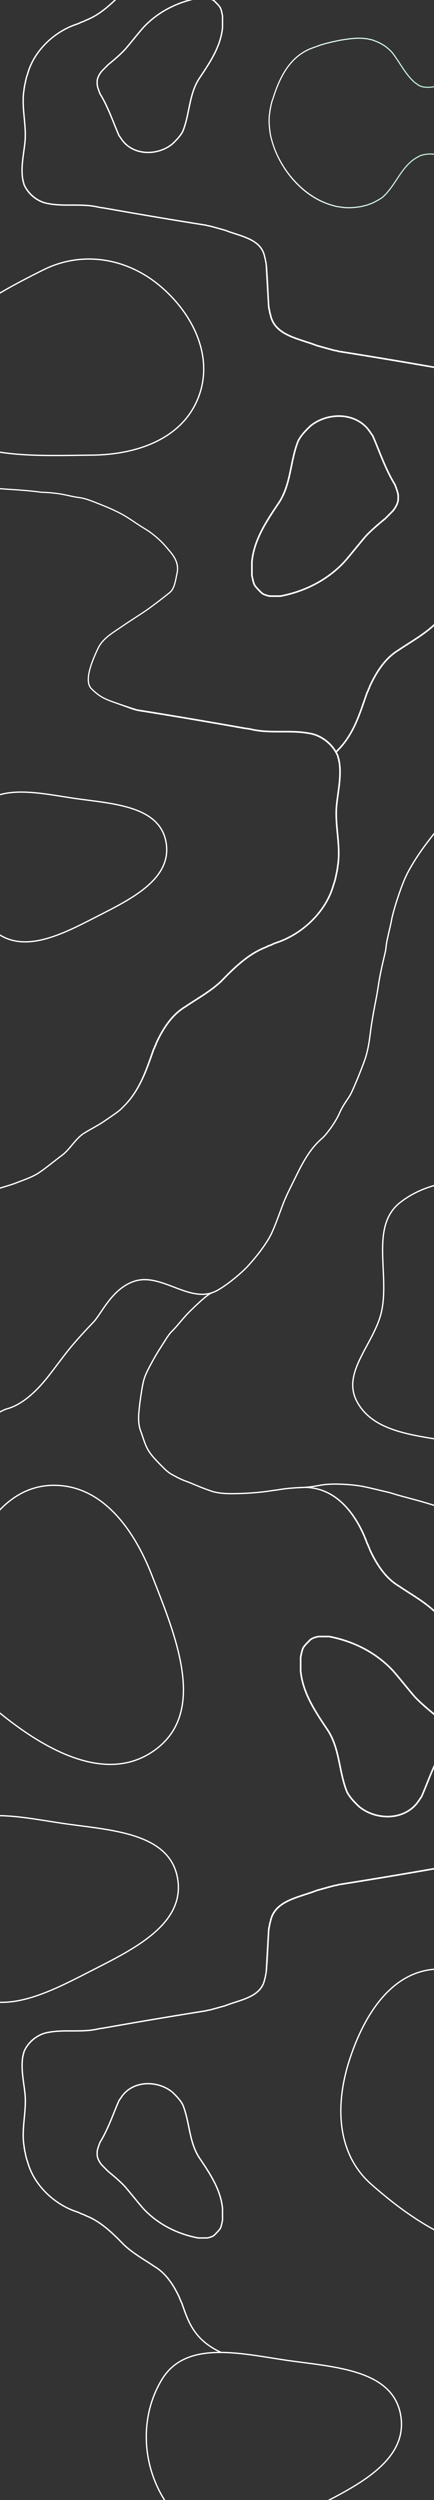 <?xml version="1.0" encoding="UTF-8"?> <svg xmlns="http://www.w3.org/2000/svg" width="1500" height="8640" viewBox="0 0 1500 8640" fill="none"><rect x="0" y="0" width="1500" height="8640" fill="#333333" stroke="none"/><g clip-path="url(#clip0_4051_118)"><path fill-rule="evenodd" clip-rule="evenodd" d="M925.654 1056.65C925.356 1013.94 923.822 960.233 917.668 915.129L925.654 1056.65ZM917.179 910.675C917.303 911.791 917.407 912.896 917.509 913.973L917.586 914.528L917.668 915.129C917.652 913.362 917.456 911.938 917.179 910.675ZM931.247 1056.09C925.125 1011.95 923.829 964.983 923.366 921.441C927.001 965.5 928.527 1015.5 931.247 1056.09Z" fill="white"></path><path d="M511.713 529.294H511.698C474.44 529.294 441.391 513.74 421.036 486.644C418.983 483.887 417.075 481.049 415.218 478.299C413.295 475.431 411.292 472.476 409.188 469.667L409.013 469.425L408.904 469.161C402.975 455.507 397.331 441.478 391.869 427.912C377.981 393.416 363.613 357.755 343.534 325.276L343.33 324.858L342.726 323.267C339.179 313.939 335.516 304.296 333.674 294.469L333.637 294.205C333.28 289.681 333.382 285.105 333.477 280.668L333.557 277.588C335.676 263.662 343.629 252.171 349.419 244.735L349.615 244.523C352.616 241.487 355.616 238.465 358.631 235.444C363.103 230.934 367.582 226.432 372.039 221.914L372.235 221.738C394.302 203.713 412.508 188.035 429.637 170.076C439.891 158.166 449.963 145.847 459.707 133.93C470.551 120.657 481.774 106.936 493.302 93.707C542.067 41.201 608.099 5.767 684.312 -8.819L684.552 -8.863H684.792C689.118 -8.826 693.444 -8.841 697.77 -8.863C700.05 -8.863 702.336 -8.87 704.623 -8.87C709.728 -8.87 713.661 -8.833 717.368 -8.745L717.878 -8.679C726.107 -6.692 734.089 -4.499 741.219 0.495L741.583 0.803C743.411 2.709 745.319 4.623 747.176 6.464C753.228 12.492 759.483 18.718 763.897 26.102L764.05 26.403C767.392 34.257 769.06 42.573 770.677 50.617C770.946 52.011 771.23 53.404 771.514 54.797L771.573 55.047V55.303C771.551 61.155 771.551 67.014 771.558 72.866C771.558 80.434 771.573 87.995 771.522 95.563L771.507 95.783C765.157 161.041 728.911 215.292 693.874 267.747C670.562 300.739 662.522 340.016 654.751 377.995C649.479 403.749 644.031 430.376 633.901 455.038L633.807 455.25C624.863 472.256 610.997 486.233 597.553 499.103L597.422 499.22C574.358 518.316 543.116 529.272 511.727 529.272L511.713 529.294ZM413.229 466.954C415.341 469.792 417.322 472.718 419.23 475.563C421.058 478.262 422.937 481.056 424.911 483.718C444.334 509.567 475.969 524.41 511.691 524.41C541.95 524.41 572.035 513.887 594.24 495.524C607.341 482.985 620.836 469.374 629.43 453.094C639.356 428.88 644.752 402.524 649.959 377.027C657.832 338.557 665.974 298.767 689.847 264.99C724.49 213.122 760.357 159.42 766.635 95.445C766.671 87.929 766.671 80.412 766.657 72.896C766.657 67.117 766.642 61.338 766.671 55.567C766.402 54.247 766.14 52.927 765.863 51.607C764.254 43.504 762.71 35.848 759.607 28.508C755.514 21.702 749.783 15.997 743.716 9.969C741.896 8.158 740.017 6.288 738.211 4.403C731.882 0.033 724.548 -1.999 716.953 -3.839C713.37 -3.92 709.539 -3.957 704.587 -3.957C702.307 -3.957 700.028 -3.957 697.748 -3.942C693.488 -3.927 689.22 -3.92 684.96 -3.942C609.861 10.468 544.827 45.381 496.871 97.015C485.444 110.134 474.258 123.825 463.429 137.061C453.655 149.015 443.554 161.378 433.242 173.346L433.162 173.442C415.88 191.569 397.564 207.365 375.374 225.478C370.939 229.973 366.489 234.447 362.04 238.927C359.068 241.919 356.097 244.911 353.133 247.896C344.561 258.918 339.864 268.554 338.364 278.197L338.313 280.8C338.225 285.068 338.131 289.475 338.451 293.714C340.221 303.071 343.789 312.458 347.241 321.544L347.766 322.922C368.004 355.702 382.416 391.488 396.355 426.108C401.774 439.55 407.367 453.454 413.222 466.961L413.229 466.954Z" fill="white"></path><path d="M1171.02 1435.1H1171.04C1214.52 1435.1 1253.08 1453.25 1276.84 1484.87C1279.24 1488.09 1281.46 1491.4 1283.63 1494.61C1285.87 1497.95 1288.21 1501.4 1290.67 1504.68L1290.87 1504.96L1291 1505.27C1297.92 1521.2 1304.5 1537.58 1310.88 1553.41C1327.08 1593.66 1343.85 1635.28 1367.28 1673.18L1367.52 1673.67L1368.23 1675.53C1372.36 1686.41 1376.64 1697.66 1378.79 1709.13L1378.83 1709.44C1379.25 1714.72 1379.13 1720.06 1379.02 1725.24L1378.92 1728.83C1376.45 1745.08 1367.17 1758.49 1360.41 1767.17L1360.19 1767.42C1356.68 1770.96 1353.18 1774.49 1349.66 1778.01C1344.45 1783.28 1339.22 1788.53 1334.02 1793.8L1333.79 1794.01C1308.04 1815.04 1286.79 1833.34 1266.8 1854.3C1254.84 1868.19 1243.08 1882.57 1231.71 1896.48C1219.06 1911.97 1205.96 1927.98 1192.51 1943.42C1135.6 2004.69 1058.54 2046.04 969.601 2063.06L969.321 2063.11H969.04C963.992 2063.07 958.944 2063.09 953.896 2063.11C951.236 2063.11 948.567 2063.12 945.898 2063.12C939.941 2063.12 935.352 2063.08 931.026 2062.98L930.431 2062.9C920.827 2060.58 911.513 2058.02 903.192 2052.19L902.768 2051.84C900.634 2049.61 898.408 2047.38 896.241 2045.23C889.178 2038.19 881.878 2030.93 876.727 2022.31L876.549 2021.96C872.648 2012.79 870.702 2003.09 868.815 1993.7C868.501 1992.08 868.169 1990.45 867.838 1988.82L867.77 1988.53V1988.23C867.795 1981.41 867.795 1974.57 867.787 1967.74C867.787 1958.91 867.77 1950.08 867.829 1941.25L867.846 1941C875.257 1864.84 917.555 1801.53 958.443 1740.32C985.647 1701.82 995.03 1655.98 1004.1 1611.66C1010.25 1581.61 1016.61 1550.53 1028.43 1521.75L1028.54 1521.5C1038.98 1501.66 1055.16 1485.35 1070.85 1470.33L1071 1470.19C1097.91 1447.91 1134.37 1435.12 1171 1435.12L1171.02 1435.1ZM1285.95 1507.85C1283.48 1504.53 1281.17 1501.12 1278.95 1497.8C1278.8 1497.59 1278.66 1497.37 1278.51 1497.16C1278.51 1497.15 1278.5 1497.15 1278.5 1497.14C1276.51 1494.2 1274.46 1491.17 1272.32 1488.28C1249.65 1458.12 1212.73 1440.8 1171.05 1440.8C1135.73 1440.8 1100.63 1453.08 1074.71 1474.51C1059.42 1489.14 1043.68 1505.02 1033.65 1524.02C1022.06 1552.28 1015.77 1583.03 1009.69 1612.79C1000.5 1657.68 991.001 1704.12 963.142 1743.53C922.714 1804.06 880.858 1866.73 873.532 1941.39C873.489 1950.16 873.49 1958.93 873.507 1967.7C873.507 1969.39 873.508 1971.07 873.509 1972.75C873.512 1977.81 873.515 1982.87 873.489 1987.93C873.537 1988.16 873.584 1988.39 873.632 1988.62C873.689 1988.91 873.746 1989.19 873.803 1989.47C873.949 1990.19 874.095 1990.91 874.244 1991.64C874.302 1991.92 874.36 1992.2 874.42 1992.48C874.424 1992.5 874.428 1992.53 874.433 1992.55C876.311 2002 878.113 2010.94 881.733 2019.5C886.509 2027.45 893.198 2034.1 900.277 2041.14C902.402 2043.25 904.595 2045.43 906.702 2047.63C914.088 2052.73 922.646 2055.1 931.51 2057.25C935.692 2057.35 940.162 2057.39 945.941 2057.39C948.601 2057.39 951.261 2057.39 953.921 2057.37C958.893 2057.35 963.873 2057.35 968.845 2057.37C1056.48 2040.56 1132.38 1999.81 1188.34 1939.56C1201.39 1924.58 1214.17 1908.96 1226.55 1893.82C1226.56 1893.81 1226.57 1893.8 1226.57 1893.79C1226.84 1893.47 1227.1 1893.15 1227.37 1892.82C1227.54 1892.62 1227.71 1892.41 1227.88 1892.2C1239.12 1878.45 1250.74 1864.24 1262.59 1850.48L1262.69 1850.37C1282.86 1829.21 1304.23 1810.78 1330.13 1789.64C1335.3 1784.4 1340.49 1779.18 1345.69 1773.95C1349.15 1770.46 1352.62 1766.97 1356.08 1763.48C1366.08 1750.62 1371.57 1739.38 1373.32 1728.12L1373.38 1725.08C1373.38 1725.03 1373.38 1724.98 1373.38 1724.92C1373.48 1719.99 1373.58 1714.91 1373.21 1710.01C1371.15 1699.11 1366.99 1688.17 1362.97 1677.58C1362.97 1677.56 1362.96 1677.55 1362.96 1677.54L1362.34 1675.93C1338.73 1637.68 1321.91 1595.91 1305.64 1555.51C1305.47 1555.1 1305.31 1554.68 1305.14 1554.27C1298.97 1538.97 1292.61 1523.18 1285.96 1507.84L1285.95 1507.85Z" fill="white"></path><path fill-rule="evenodd" clip-rule="evenodd" d="M912.841 890.184C914.232 893.301 914.705 896.968 915.069 900.451L915.106 900.737L915.201 901.023C916.292 904.042 916.817 907.403 917.179 910.675C917.456 911.938 917.652 913.362 917.668 915.129C923.828 960.271 925.358 1014.03 925.654 1056.76C925.655 1056.8 925.664 1056.83 925.664 1056.86C925.664 1056.87 925.668 1056.89 925.667 1056.9C926.149 1061.91 926.691 1067.56 928.527 1072.82C928.986 1077.14 929.615 1081.66 931.417 1085.86C942.265 1146.85 998.71 1165.15 1053.31 1182.85L1053.37 1182.87C1067.57 1187.46 1080.98 1191.81 1093.69 1196.89L1094.01 1197C1101.17 1198.95 1108.29 1200.94 1115.41 1202.94L1117.13 1203.42C1129.96 1207.03 1143.24 1210.75 1156.35 1214.12L1156.75 1214.19C1160.79 1214.62 1165.04 1215.18 1168.63 1216.81L1168.98 1216.98L1169.36 1217.04C1296.36 1237.05 1432.08 1259.9 1584.28 1286.9L1584.44 1286.93C1594.29 1288.07 1602.29 1289.41 1609.64 1291.15C1642.36 1298.47 1677.53 1298.42 1711.54 1298.36C1742.81 1298.3 1775.17 1298.25 1805.31 1304.03C1846.72 1310 1886.8 1341.6 1902.91 1380.94C1903.29 1384.07 1904 1387.98 1905.99 1391.5C1906.1 1391.8 1906.05 1392.56 1906.02 1393.13L1906.02 1393.19L1906.01 1393.21L1906.01 1393.29C1905.93 1394.73 1905.85 1396.92 1907.3 1398.7C1913.58 1436.02 1908.33 1474.18 1903.26 1511.09L1903.25 1511.16C1901.89 1520.97 1900.5 1531.14 1899.37 1540.99C1894.67 1577.05 1898.09 1613.09 1901.42 1647.94L1901.44 1648.14C1904.93 1684.92 1908.54 1722.93 1902.27 1760.19C1901.63 1761.88 1901.75 1763.6 1901.85 1765.01C1901.94 1766.29 1901.99 1767.16 1901.68 1767.44L1900.88 1768.17L1900.78 1769.27L1900.77 1769.37C1900.31 1774.16 1899.8 1779.56 1898.1 1784.25L1897.98 1784.74C1895.24 1800.42 1892.23 1812.13 1888.2 1822.72L1888.12 1822.99C1865.31 1908.1 1792.4 1984.92 1702.39 2018.69C1700.68 2019.29 1698.96 2019.89 1697.25 2020.47L1697.23 2020.48C1689.42 2023.16 1681.37 2025.94 1673.89 2030.14C1666.92 2032.2 1661.46 2034.48 1656.76 2037.34C1595.81 2060.6 1547.92 2106.85 1500.28 2156.15C1473.16 2181.73 1441.94 2201.68 1411.75 2220.97C1399.99 2228.48 1387.83 2236.25 1376.07 2244.25C1323.86 2275.59 1293.41 2331.92 1275.05 2371.58L1274.84 2372.01L1274.79 2372.47C1274.44 2375.52 1272.78 2378.26 1271.02 2381.15L1270.61 2381.83L1270.53 2382.46C1270.19 2385.48 1268.55 2388.19 1266.8 2391.07L1266.77 2391.13L1266.43 2391.8C1240.5 2465.34 1220.38 2538.98 1159.94 2596.05C1158.8 2597.12 1158.75 2598.93 1159.82 2600.08C1160.89 2601.22 1162.68 2601.28 1163.82 2600.2C1225.17 2542.27 1246.75 2464.64 1271.67 2393.98L1271.68 2393.96C1273.47 2391.01 1275.46 2387.69 1276.07 2383.74C1277.85 2380.81 1279.78 2377.51 1280.35 2373.59C1298.42 2334.63 1328.28 2279.53 1379.02 2249.11L1379.15 2249.02C1390.69 2241.17 1402.65 2233.52 1414.23 2226.12L1414.26 2226.1L1414.76 2225.79C1445.17 2206.36 1476.63 2186.27 1504.22 2160.23C1551.56 2111.25 1599.02 2065.4 1658.98 2042.58L1659.45 2042.35C1663.84 2039.66 1669.02 2037.49 1675.76 2035.52L1676.08 2035.43L1676.37 2035.27C1683.48 2031.23 1691.04 2028.62 1699.06 2025.86L1699.66 2025.66L1700.28 2025.44L1701.26 2025.1C1701.62 2024.98 1701.99 2024.85 1702.35 2024.72L1702.83 2024.56C1703.32 2024.39 1703.8 2024.22 1704.29 2024.05C1747.79 2007.73 1788.54 1980.82 1822.13 1946.23C1857.16 1910.17 1881.84 1868.12 1893.53 1824.61C1897.64 1813.76 1900.72 1801.82 1903.49 1785.96C1905.27 1780.93 1905.85 1775.56 1906.31 1770.72C1907.77 1768.72 1907.61 1766.38 1907.49 1764.6C1907.42 1763.64 1907.35 1762.65 1907.57 1762.16L1907.72 1761.82L1907.78 1761.46C1914.26 1723.31 1910.59 1684.75 1907.04 1647.46L1907.04 1647.39L1907.03 1647.29C1903.74 1612.79 1900.34 1577.12 1904.97 1541.68C1906.1 1531.85 1907.49 1521.72 1908.84 1511.93C1914.02 1474.27 1919.38 1435.34 1912.7 1396.83L1912.53 1395.78L1911.68 1395.1C1911.58 1394.89 1911.62 1394.12 1911.65 1393.61L1911.65 1393.52L1911.65 1393.48C1911.73 1392.17 1911.82 1390.56 1911.04 1388.94L1910.94 1388.77C1909.69 1386.56 1908.94 1383.91 1908.47 1379.9L1908.43 1379.52L1908.28 1379.16C1891.27 1337.21 1850.2 1304.76 1806.21 1298.41C1775.72 1292.58 1743.13 1292.62 1711.62 1292.66H1711.51H1711.42C1677.75 1292.72 1642.93 1292.78 1610.89 1285.6C1603.37 1283.81 1595.19 1282.44 1585.15 1281.28C1433.1 1254.31 1297.48 1231.46 1170.58 1211.46C1166.38 1209.64 1161.84 1209.02 1157.53 1208.56C1144.54 1205.2 1131.37 1201.51 1118.63 1197.95C1110.97 1195.78 1103.3 1193.64 1095.61 1191.54C1082.75 1186.41 1068.69 1181.84 1055.07 1177.44L1055.06 1177.44C1001.95 1160.22 947.028 1142.42 936.898 1084.52L936.83 1084.17L936.694 1083.85C935.071 1080.22 934.519 1075.94 934.094 1071.87L934.051 1071.54L933.941 1071.21C932.232 1066.48 931.714 1061.04 931.247 1056.09C925.125 1011.95 923.829 964.983 923.366 921.441C923.024 918.736 922.669 916.055 922.301 913.401L922.29 913.285L922.258 912.951C921.853 908.737 921.372 904.026 919.84 899.637C919.622 897.589 919.359 895.484 918.905 893.403C918.54 891.729 918.052 890.07 917.364 888.468C908.067 836.202 859.699 820.523 812.91 805.356L812.857 805.339C800.695 801.401 789.203 797.676 778.308 793.32L778.039 793.224C771.897 791.559 765.781 789.844 759.671 788.131L758.223 787.724C747.226 784.63 735.85 781.447 724.613 778.558L724.271 778.499C720.812 778.125 717.17 777.649 714.09 776.255L713.791 776.109L713.463 776.057C604.639 758.905 488.335 739.333 357.917 716.189L357.778 716.167C349.338 715.191 342.485 714.04 336.185 712.552C308.147 706.274 278.011 706.318 248.866 706.37C222.066 706.421 194.341 706.465 168.516 701.515C133.028 696.396 98.683 669.315 84.875 635.604C84.555 632.927 83.943 629.576 82.239 626.555C82.147 626.299 82.185 625.652 82.214 625.159L82.217 625.11L82.218 625.095C82.283 623.87 82.386 621.943 81.117 620.387C75.739 588.412 80.231 555.711 84.576 524.078L84.584 524.021C85.749 515.61 86.943 506.898 87.912 498.458C91.939 467.556 89.004 436.675 86.157 406.814L86.14 406.641C83.145 375.125 80.049 342.554 85.428 310.624C85.975 309.172 85.873 307.698 85.785 306.496C85.705 305.396 85.669 304.648 85.931 304.413L86.615 303.783L86.703 302.844L86.711 302.761C87.102 298.653 87.543 294.024 88.997 290.003L89.106 289.585C91.451 276.151 94.029 266.119 97.481 257.041L97.554 256.806C117.094 183.877 179.579 118.046 256.709 89.109C258.173 88.596 259.644 88.083 261.108 87.584L261.134 87.575C267.818 85.275 274.721 82.901 281.128 79.298C287.1 77.538 291.783 75.58 295.81 73.13C348.034 53.199 389.072 13.562 429.899 -28.684C453.138 -50.603 479.887 -67.697 505.762 -84.226C515.834 -90.657 526.255 -97.316 536.335 -104.172C581.072 -131.027 607.166 -179.301 622.904 -213.284L623.078 -213.65L623.122 -214.046C623.421 -216.664 624.848 -219.01 626.355 -221.489L626.705 -222.069L626.771 -222.604C627.06 -225.197 628.47 -227.523 629.966 -229.99L629.997 -230.04L630.288 -230.612C652.508 -293.627 675.484 -358.782 727.271 -407.68C728.247 -408.604 728.291 -410.152 727.381 -411.134C726.463 -412.117 724.926 -412.168 723.951 -411.244C671.377 -361.598 647.148 -293.025 625.795 -232.482L625.784 -232.464C624.257 -229.931 622.545 -227.091 622.022 -223.704C620.5 -221.196 618.847 -218.366 618.359 -215.007C602.876 -181.619 577.285 -134.407 533.808 -108.338L533.691 -108.264C523.795 -101.525 513.538 -94.971 503.604 -88.623L503.184 -88.355C477.119 -71.708 450.166 -54.49 426.519 -32.175C385.955 9.793 345.289 49.085 293.902 68.635L293.502 68.833C289.744 71.143 285.301 72.998 279.526 74.685L279.249 74.766L279.002 74.905C272.913 78.366 266.432 80.603 259.557 82.964C258.933 83.182 258.306 83.398 257.675 83.616C256.821 83.911 255.952 84.211 255.078 84.519C217.805 98.503 182.885 121.566 154.097 151.2C124.085 182.102 102.929 218.138 92.915 255.42C89.39 264.718 86.754 274.948 84.38 288.544C82.858 292.849 82.362 297.454 81.962 301.597C80.709 303.313 80.848 305.323 80.957 306.848C81.015 307.669 81.073 308.513 80.884 308.938L80.753 309.224L80.702 309.539C75.149 342.226 78.295 375.271 81.337 407.226L81.343 407.284L81.351 407.365C84.167 436.929 87.078 467.495 83.113 497.864C82.144 506.29 80.957 514.972 79.799 523.362C75.357 555.635 70.769 588.994 76.485 621.994L76.631 622.888L77.367 623.475C77.449 623.654 77.415 624.315 77.392 624.753L77.388 624.831L77.387 624.86C77.322 625.984 77.241 627.366 77.913 628.755L77.993 628.894C79.071 630.793 79.712 633.059 80.112 636.499L80.148 636.829L80.272 637.137C94.852 673.084 130.042 700.892 167.744 706.326C193.872 711.328 221.794 711.29 248.796 711.254H248.895H248.971C277.823 711.202 307.654 711.149 335.115 717.303C341.56 718.836 348.566 720.017 357.167 721.007C487.468 744.121 603.677 763.701 712.422 780.839C716.02 782.393 719.909 782.929 723.601 783.325C734.736 786.199 746.024 789.36 756.941 792.418C763.503 794.273 770.072 796.106 776.662 797.91C787.681 802.303 799.734 806.219 811.401 809.988L811.414 809.992C856.926 824.746 903.986 840 912.666 889.612L912.725 889.913L912.841 890.184Z" fill="white"></path><path fill-rule="evenodd" clip-rule="evenodd" d="M1278.5 1497.14L1278.51 1497.16ZM873.841 1989.66C873.828 1989.59 873.815 1989.53 873.803 1989.47Z" fill="white"></path><path fill-rule="evenodd" clip-rule="evenodd" d="M873.803 1989.47L873.806 1989.49L873.811 1989.51C873.954 1990.22 874.098 1990.93 874.244 1991.64C874.302 1991.92 874.36 1992.2 874.42 1992.48L874.33 1992.05L874.244 1991.64C874.095 1990.91 873.949 1990.19 873.803 1989.47Z" fill="white"></path><path fill-rule="evenodd" clip-rule="evenodd" d="M925.653 6671.32C925.355 6714.04 923.968 6767.37 917.814 6812.47L925.653 6671.32ZM917.325 6816.93C917.448 6815.81 917.407 6815.08 917.509 6814L917.585 6813.45L917.814 6812.47C917.798 6814.24 917.602 6815.67 917.325 6816.93ZM931.392 6671.51C925.271 6715.66 923.975 6762.62 923.511 6806.16C927.146 6762.1 928.673 6712.1 931.392 6671.51Z" fill="white"></path><path d="M511.712 7198.68H511.697C474.439 7198.68 441.391 7214.23 421.036 7241.33C418.982 7244.09 417.074 7246.93 415.217 7249.68C413.294 7252.54 411.291 7255.5 409.187 7258.31L409.012 7258.55L408.903 7258.81C402.975 7272.47 397.331 7286.5 391.869 7300.06C377.981 7334.56 363.612 7370.22 343.534 7402.7L343.33 7403.12L342.725 7404.71C339.179 7414.03 335.515 7423.68 333.673 7433.5L333.636 7433.77C333.28 7438.29 333.381 7442.87 333.476 7447.31L333.556 7450.39C335.676 7464.31 343.628 7475.8 349.418 7483.24L349.615 7483.45C352.615 7486.49 355.615 7489.51 358.63 7492.53C363.102 7497.04 367.581 7501.54 372.038 7506.06L372.234 7506.24C394.301 7524.26 412.508 7539.94 429.636 7557.9C439.89 7569.81 449.962 7582.13 459.707 7594.04C470.55 7607.32 481.773 7621.04 493.301 7634.27C542.066 7686.77 608.098 7722.21 684.311 7736.79L684.551 7736.84H684.792C689.118 7736.8 693.444 7736.81 697.77 7736.84C700.049 7736.84 702.336 7736.84 704.622 7736.84C709.728 7736.84 713.66 7736.81 717.367 7736.72L717.877 7736.65C726.106 7734.67 734.088 7732.47 741.218 7727.48L741.582 7727.17C743.41 7725.26 745.318 7723.35 747.175 7721.51C753.227 7715.48 759.483 7709.26 763.896 7701.87L764.049 7701.57C767.392 7693.72 769.06 7685.4 770.676 7677.36C770.946 7675.96 771.23 7674.57 771.514 7673.18L771.572 7672.93V7672.67C771.55 7666.82 771.55 7660.96 771.557 7655.11C771.557 7647.54 771.572 7639.98 771.521 7632.41L771.507 7632.19C765.156 7566.93 728.91 7512.68 693.873 7460.23C670.561 7427.23 662.521 7387.96 654.751 7349.98C649.478 7324.22 644.031 7297.6 633.901 7272.94L633.806 7272.72C624.863 7255.72 610.997 7241.74 597.553 7228.87L597.422 7228.75C574.358 7209.66 543.115 7198.7 511.727 7198.7L511.712 7198.68ZM413.229 7261.02C415.341 7258.18 417.321 7255.26 419.23 7252.41C421.057 7249.71 422.936 7246.92 424.91 7244.26C444.333 7218.41 475.969 7203.56 511.69 7203.56C541.95 7203.56 572.034 7214.09 594.239 7232.45C607.341 7244.99 620.835 7258.6 629.429 7274.88C639.355 7299.09 644.752 7325.45 649.959 7350.95C657.831 7389.42 665.973 7429.21 689.846 7462.98C724.49 7514.85 760.357 7568.55 766.634 7632.53C766.671 7640.04 766.671 7647.56 766.656 7655.08C766.656 7660.86 766.642 7666.63 766.671 7672.41C766.401 7673.73 766.139 7675.05 765.862 7676.37C764.253 7684.47 762.709 7692.13 759.607 7699.47C755.514 7706.27 749.782 7711.98 743.716 7718C741.895 7719.82 740.016 7721.69 738.21 7723.57C731.882 7727.94 724.548 7729.97 716.952 7731.81C713.369 7731.89 709.538 7731.93 704.586 7731.93C702.307 7731.93 700.027 7731.93 697.748 7731.92C693.487 7731.9 689.22 7731.89 684.959 7731.92C609.861 7717.51 544.826 7682.59 496.87 7630.96C485.443 7617.84 474.257 7604.15 463.428 7590.91C453.655 7578.96 443.554 7566.6 433.241 7554.63L433.161 7554.53C415.879 7536.4 397.564 7520.61 375.373 7502.5C370.938 7498 366.488 7493.53 362.039 7489.05C359.067 7486.05 356.096 7483.06 353.132 7480.08C344.56 7469.06 339.863 7459.42 338.363 7449.78L338.312 7447.17C338.224 7442.91 338.13 7438.5 338.45 7434.26C340.22 7424.9 343.788 7415.52 347.24 7406.43L347.765 7405.05C368.003 7372.27 382.416 7336.49 396.355 7301.87C401.773 7288.42 407.366 7274.52 413.221 7261.01L413.229 7261.02Z" fill="white"></path><path d="M1339.4 6281H1339.42C1382.9 6281 1421.46 6262.85 1445.22 6231.23C1447.61 6228.01 1449.84 6224.7 1452.01 6221.49C1454.25 6218.14 1456.59 6214.69 1459.04 6211.42L1459.25 6211.13L1459.38 6210.83C1466.29 6194.89 1472.88 6178.52 1479.25 6162.69C1495.46 6122.43 1512.23 6080.81 1535.66 6042.91L1535.9 6042.42L1536.6 6040.57C1540.74 6029.68 1545.02 6018.43 1547.17 6006.96L1547.21 6006.65C1547.63 6001.37 1547.51 5996.03 1547.4 5990.86L1547.3 5987.26C1544.83 5971.01 1535.55 5957.6 1528.79 5948.92L1528.56 5948.67C1525.06 5945.13 1521.56 5941.61 1518.04 5938.08C1512.82 5932.82 1507.6 5927.56 1502.4 5922.29L1502.17 5922.09C1476.42 5901.05 1455.17 5882.75 1435.18 5861.8C1423.21 5847.9 1411.46 5833.52 1400.09 5819.62C1387.43 5804.13 1374.34 5788.11 1360.88 5772.68C1303.98 5711.4 1226.92 5670.05 1137.98 5653.03L1137.7 5652.98H1137.42C1132.37 5653.02 1127.32 5653.01 1122.27 5652.98C1119.61 5652.98 1116.95 5652.97 1114.28 5652.97C1108.32 5652.97 1103.73 5653.01 1099.4 5653.12L1098.81 5653.19C1089.21 5655.51 1079.89 5658.07 1071.57 5663.9L1071.15 5664.26C1069.01 5666.48 1066.79 5668.72 1064.62 5670.87C1057.56 5677.9 1050.26 5685.17 1045.11 5693.78L1044.93 5694.13C1041.03 5703.3 1039.08 5713 1037.19 5722.39C1036.88 5724.02 1036.55 5725.64 1036.22 5727.27L1036.15 5727.56V5727.86C1036.17 5734.69 1036.17 5741.53 1036.17 5748.36C1036.17 5757.19 1036.15 5766.01 1036.21 5774.84L1036.22 5775.1C1043.64 5851.25 1085.93 5914.56 1126.82 5975.78C1154.03 6014.28 1163.41 6060.12 1172.48 6104.44C1178.63 6134.49 1184.99 6165.56 1196.81 6194.34L1196.92 6194.59C1207.35 6214.44 1223.54 6230.75 1239.23 6245.77L1239.38 6245.9C1266.29 6268.19 1302.75 6280.97 1339.38 6280.97L1339.4 6281ZM1454.33 6208.25C1451.86 6211.56 1449.55 6214.98 1447.32 6218.3C1447.18 6218.51 1447.03 6218.73 1446.89 6218.94C1446.89 6218.95 1446.88 6218.95 1446.88 6218.95C1444.89 6221.9 1442.84 6224.92 1440.7 6227.81C1418.03 6257.98 1381.11 6275.3 1339.43 6275.3C1304.11 6275.3 1269 6263.02 1243.09 6241.59C1227.8 6226.96 1212.05 6211.07 1202.03 6192.08C1190.44 6163.82 1184.14 6133.06 1178.07 6103.31C1168.88 6058.41 1159.38 6011.98 1131.52 5972.56C1091.09 5912.03 1049.24 5849.36 1041.91 5774.7C1041.87 5765.93 1041.87 5757.16 1041.89 5748.39C1041.89 5746.71 1041.89 5745.03 1041.89 5743.35C1041.89 5738.28 1041.89 5733.22 1041.87 5728.17C1041.92 5727.94 1041.96 5727.7 1042.01 5727.47C1042.07 5727.19 1042.12 5726.91 1042.18 5726.62C1042.33 5725.9 1042.47 5725.18 1042.62 5724.46C1042.68 5724.18 1042.74 5723.89 1042.8 5723.61C1042.8 5723.59 1042.81 5723.57 1042.81 5723.55C1044.69 5714.09 1046.49 5705.16 1050.11 5696.59C1054.89 5688.65 1061.58 5681.99 1068.66 5674.96C1070.78 5672.84 1072.97 5670.66 1075.08 5668.46C1082.47 5663.36 1091.02 5660.99 1099.89 5658.84C1104.07 5658.75 1108.54 5658.7 1114.32 5658.7C1116.98 5658.7 1119.64 5658.7 1122.3 5658.72C1127.27 5658.74 1132.25 5658.75 1137.22 5658.72C1224.86 5675.54 1300.76 5716.28 1356.72 5776.54C1369.77 5791.52 1382.55 5807.14 1394.93 5822.27C1394.94 5822.28 1394.95 5822.29 1394.95 5822.3C1395.22 5822.62 1395.48 5822.95 1395.75 5823.27C1395.92 5823.48 1396.08 5823.68 1396.25 5823.89C1407.5 5837.65 1419.12 5851.85 1430.97 5865.61L1431.07 5865.72C1451.23 5886.88 1472.61 5905.31 1498.5 5926.45C1503.68 5931.7 1508.87 5936.92 1514.06 5942.15C1517.53 5945.64 1521 5949.13 1524.46 5952.61C1534.46 5965.47 1539.94 5976.72 1541.69 5987.97L1541.75 5991.01C1541.76 5991.06 1541.76 5991.12 1541.76 5991.17C1541.86 5996.1 1541.96 6001.19 1541.59 6006.08C1539.53 6016.99 1535.37 6027.93 1531.35 6038.52C1531.34 6038.53 1531.34 6038.54 1531.33 6038.56L1530.72 6040.17C1507.1 6078.42 1490.29 6120.18 1474.02 6160.58C1473.85 6161 1473.69 6161.41 1473.52 6161.83C1467.35 6177.13 1460.99 6192.91 1454.34 6208.26L1454.33 6208.25Z" fill="white"></path><path fill-rule="evenodd" clip-rule="evenodd" d="M912.986 6837.42C914.377 6834.3 914.851 6830.64 915.215 6827.15L915.251 6826.87L915.346 6826.58C916.438 6823.56 916.962 6820.2 917.325 6816.93C917.602 6815.67 917.798 6814.24 917.814 6812.47C923.973 6767.33 925.504 6713.58 925.8 6670.84C925.8 6670.8 925.81 6670.77 925.81 6670.74C925.809 6670.73 925.813 6670.72 925.813 6670.71C926.294 6665.69 926.836 6660.04 928.673 6654.78C929.132 6650.47 929.76 6645.94 931.562 6641.75C942.411 6580.75 998.855 6562.46 1053.46 6544.76L1053.52 6544.74C1067.71 6540.14 1081.12 6535.79 1093.84 6530.71L1094.15 6530.6C1101.31 6528.66 1108.43 6526.66 1115.56 6524.66L1117.28 6524.18C1130.11 6520.57 1143.38 6516.86 1156.5 6513.48L1156.9 6513.41C1160.93 6512.98 1165.18 6512.42 1168.78 6510.8L1169.13 6510.63L1169.51 6510.57C1296.51 6490.55 1432.23 6467.71 1584.42 6440.7L1584.59 6440.67C1594.44 6439.54 1602.43 6438.19 1609.79 6436.46C1642.51 6429.13 1677.67 6429.18 1711.68 6429.24C1742.96 6429.3 1775.31 6429.35 1805.45 6423.58C1846.87 6417.6 1886.95 6386 1903.06 6346.66C1903.43 6343.54 1904.15 6339.62 1906.14 6336.1C1906.24 6335.8 1906.2 6335.05 1906.16 6334.47L1906.16 6334.41L1906.16 6334.4L1906.16 6334.31C1906.08 6332.88 1905.99 6330.68 1907.44 6328.9C1913.72 6291.59 1908.48 6253.43 1903.41 6216.51L1903.4 6216.45C1902.04 6206.63 1900.65 6196.46 1899.51 6186.61C1894.81 6150.55 1898.24 6114.51 1901.56 6079.66L1901.58 6079.46C1905.08 6042.68 1908.69 6004.67 1902.41 5967.41C1901.78 5965.72 1901.89 5964 1902 5962.59C1902.09 5961.31 1902.13 5960.44 1901.83 5960.16L1901.03 5959.43L1900.93 5958.33L1900.92 5958.24C1900.46 5953.44 1899.94 5948.04 1898.25 5943.35L1898.12 5942.86C1895.38 5927.18 1892.38 5915.48 1888.35 5904.88L1888.26 5904.61C1865.46 5819.5 1792.54 5742.68 1702.53 5708.91C1700.82 5708.31 1699.11 5707.71 1697.4 5707.13L1697.37 5707.12C1689.57 5704.44 1681.51 5701.66 1674.04 5697.46C1667.07 5695.41 1661.6 5693.12 1656.9 5690.26C1595.96 5667 1548.07 5620.75 1500.42 5571.45C1473.3 5545.87 1442.09 5525.92 1411.89 5506.63C1400.14 5499.13 1387.98 5491.35 1376.21 5483.35C1324.01 5452.02 1293.56 5395.68 1275.19 5356.02L1274.99 5355.6L1274.94 5355.13C1274.59 5352.08 1272.92 5349.34 1271.16 5346.45L1270.75 5345.77L1270.68 5345.15C1270.34 5342.12 1268.69 5339.41 1266.95 5336.53L1266.91 5336.47L1266.57 5335.8C1240.64 5262.26 1171.35 5129.91 1032.27 5143.66C1031.13 5142.58 1031.08 5140.77 1032.15 5139.62C1031.5 5139.5 1035.01 5138.42 1036.15 5139.5C1176.15 5126.62 1246.9 5262.97 1271.82 5333.62L1271.83 5333.64C1273.61 5336.6 1275.61 5339.91 1276.22 5343.86C1278 5346.79 1279.92 5350.09 1280.49 5354.01C1298.56 5392.98 1328.43 5448.07 1379.16 5478.49L1379.3 5478.58C1390.84 5486.44 1402.8 5494.08 1414.38 5501.48L1414.41 5501.5L1414.9 5501.81C1445.32 5521.24 1476.77 5541.33 1504.37 5567.37C1551.7 5616.35 1599.16 5662.2 1659.13 5685.02L1659.6 5685.25C1663.98 5687.94 1669.17 5690.11 1675.9 5692.08L1676.23 5692.17L1676.52 5692.33C1683.62 5696.37 1691.19 5698.98 1699.21 5701.74L1699.81 5701.95L1700.42 5702.16L1701.41 5702.5C1701.77 5702.62 1702.13 5702.75 1702.5 5702.88L1702.98 5703.04C1703.46 5703.21 1703.95 5703.38 1704.44 5703.55C1747.93 5719.87 1788.68 5746.79 1822.28 5781.37C1857.3 5817.43 1881.99 5859.48 1893.68 5902.99C1897.79 5913.84 1900.87 5925.78 1903.64 5941.65C1905.41 5946.67 1905.99 5952.04 1906.46 5956.88C1907.92 5958.88 1907.76 5961.23 1907.63 5963.01C1907.56 5963.96 1907.49 5964.95 1907.72 5965.44L1907.87 5965.78L1907.93 5966.15C1914.41 6004.29 1910.74 6042.85 1907.19 6080.15L1907.18 6080.21L1907.17 6080.31C1903.89 6114.81 1900.49 6150.48 1905.12 6185.92C1906.25 6195.75 1907.63 6205.88 1908.98 6215.67C1914.17 6253.34 1919.52 6292.27 1912.85 6330.78L1912.68 6331.82L1911.82 6332.5C1911.72 6332.71 1911.76 6333.49 1911.79 6334L1911.8 6334.09L1911.8 6334.12C1911.87 6335.43 1911.97 6337.04 1911.18 6338.67L1911.09 6338.83C1909.83 6341.04 1909.08 6343.69 1908.62 6347.7L1908.57 6348.09L1908.43 6348.45C1891.42 6390.4 1850.35 6422.85 1806.35 6429.19C1775.86 6435.03 1743.28 6434.98 1711.76 6434.94H1711.65H1711.56C1677.89 6434.88 1643.08 6434.82 1611.03 6442C1603.51 6443.79 1595.34 6445.17 1585.3 6446.32C1433.24 6473.3 1297.63 6496.15 1170.72 6516.14C1166.53 6517.96 1161.99 6518.58 1157.68 6519.05C1144.68 6522.4 1131.51 6526.09 1118.77 6529.66C1111.11 6531.82 1103.45 6533.96 1095.76 6536.07C1082.9 6541.19 1068.83 6545.76 1055.22 6550.16L1055.2 6550.17C1002.09 6567.38 947.173 6585.19 937.044 6643.08L936.976 6643.43L936.84 6643.75C935.217 6647.39 934.664 6651.67 934.239 6655.73L934.197 6656.06L934.086 6656.4C932.378 6661.12 931.86 6666.56 931.392 6671.51C925.271 6715.66 923.975 6762.62 923.511 6806.16C923.17 6808.87 922.815 6811.55 922.447 6814.2L922.435 6814.32L922.403 6814.65C921.998 6818.87 921.518 6823.58 919.985 6827.97C919.767 6830.02 919.504 6832.12 919.051 6834.2C918.686 6835.87 918.197 6837.53 917.509 6839.14C908.213 6891.4 859.845 6907.08 813.056 6922.25L813.003 6922.26C800.841 6926.2 789.349 6929.93 778.454 6934.28L778.184 6934.38C772.043 6936.04 765.926 6937.76 759.817 6939.47L758.368 6939.88C747.371 6942.97 735.996 6946.16 724.759 6949.05L724.416 6949.1C720.957 6949.48 717.316 6949.95 714.235 6951.35L713.937 6951.49L713.609 6951.55C604.784 6968.7 488.48 6988.27 358.062 7011.41L357.924 7011.44C349.483 7012.41 342.63 7013.56 336.331 7015.05C308.293 7021.33 278.157 7021.29 249.012 7021.23C222.211 7021.18 194.486 7021.14 168.662 7026.09C133.173 7031.21 98.828 7058.29 85.02 7092C84.7 7094.68 84.088 7098.03 82.384 7101.05C82.293 7101.3 82.331 7101.95 82.359 7102.44L82.362 7102.49L82.363 7102.51C82.429 7103.73 82.532 7105.66 81.263 7107.22C75.884 7139.19 80.376 7171.89 84.721 7203.52L84.729 7203.58C85.894 7211.99 87.089 7220.7 88.057 7229.15C92.085 7260.05 89.15 7290.93 86.302 7320.79L86.286 7320.96C83.29 7352.48 80.195 7385.05 85.574 7416.98C86.12 7418.43 86.018 7419.9 85.931 7421.11C85.851 7422.21 85.814 7422.96 86.076 7423.19L86.761 7423.82L86.849 7424.76L86.856 7424.84C87.248 7428.95 87.689 7433.58 89.142 7437.6L89.252 7438.02C91.597 7451.45 94.175 7461.48 97.627 7470.56L97.7 7470.8C117.239 7543.73 179.724 7609.56 256.855 7638.49C258.319 7639.01 259.79 7639.52 261.254 7640.02L261.28 7640.03C267.964 7642.33 274.866 7644.7 281.274 7648.31C287.246 7650.07 291.928 7652.02 295.956 7654.47C348.18 7674.4 389.217 7714.04 430.044 7756.29C453.283 7778.21 480.032 7795.3 505.908 7811.83C515.979 7818.26 526.401 7824.92 536.48 7831.78C581.218 7858.63 607.311 7906.9 623.049 7940.89L623.224 7941.25L623.268 7941.65C623.566 7944.27 624.993 7946.61 626.5 7949.09L626.851 7949.67L626.916 7950.21C627.206 7952.8 628.616 7955.13 630.112 7957.59L630.142 7957.64L630.434 7958.21C652.653 8021.23 671.107 8084.68 765.321 8127.94C766.297 8128.86 766.34 8130.41 765.43 8131.39C764.513 8132.37 762.976 8132.42 762 8131.5C667 8087.5 647.293 8020.63 625.94 7960.08L625.929 7960.07C624.403 7957.53 622.691 7954.69 622.168 7951.31C620.646 7948.8 618.993 7945.97 618.505 7942.61C603.022 7909.22 577.431 7862.01 533.953 7835.94L533.836 7835.87C523.941 7829.13 513.684 7822.57 503.75 7816.23L503.329 7815.96C477.265 7799.31 450.312 7782.09 426.665 7759.78C386.101 7717.81 345.434 7678.52 294.048 7658.97L293.647 7658.77C289.889 7656.46 285.447 7654.6 279.672 7652.92L279.395 7652.84L279.147 7652.7C273.059 7649.24 266.577 7647 259.702 7644.64C259.078 7644.42 258.452 7644.2 257.821 7643.99C256.967 7643.69 256.098 7643.39 255.224 7643.08C217.951 7629.1 183.031 7606.04 154.242 7576.4C124.23 7545.5 103.074 7509.47 93.061 7472.18C89.536 7462.88 86.899 7452.65 84.525 7439.06C83.003 7434.75 82.508 7430.15 82.107 7426.01C80.855 7424.29 80.993 7422.28 81.102 7420.76C81.161 7419.93 81.219 7419.09 81.03 7418.67L80.898 7418.38L80.847 7418.06C75.294 7385.38 78.441 7352.33 81.483 7320.38L81.488 7320.32L81.496 7320.24C84.312 7290.67 87.224 7260.11 83.258 7229.74C82.29 7221.31 81.102 7212.63 79.945 7204.24C75.502 7171.97 70.914 7138.61 76.631 7105.61L76.776 7104.72L77.512 7104.13C77.594 7103.95 77.56 7103.29 77.538 7102.85L77.534 7102.77L77.532 7102.74C77.467 7101.62 77.387 7100.24 78.058 7098.85L78.138 7098.71C79.216 7096.81 79.857 7094.54 80.258 7091.1L80.294 7090.77L80.418 7090.47C94.998 7054.52 130.188 7026.71 167.89 7021.28C194.017 7016.28 221.939 7016.31 248.942 7016.35H249.041H249.117C277.968 7016.4 307.8 7016.45 335.26 7010.3C341.705 7008.77 348.711 7007.59 357.312 7006.6C487.614 6983.48 603.823 6963.9 712.568 6946.76C716.165 6945.21 720.054 6944.67 723.746 6944.28C734.882 6941.4 746.17 6938.24 757.086 6935.19C763.648 6933.33 770.217 6931.5 776.808 6929.69C787.827 6925.3 799.879 6921.38 811.546 6917.62L811.559 6917.61C857.072 6902.86 904.132 6887.6 912.812 6837.99L912.87 6837.69L912.986 6837.42Z" fill="white"></path><path fill-rule="evenodd" clip-rule="evenodd" d="M1446.88 6218.95L1446.89 6218.94ZM1042.22 5726.44C1042.21 5726.5 1042.19 5726.56 1042.18 5726.62Z" fill="white"></path><path fill-rule="evenodd" clip-rule="evenodd" d="M1042.18 5726.62L1042.18 5726.61L1042.19 5726.58C1042.33 5725.88 1042.48 5725.17 1042.62 5724.46C1042.68 5724.18 1042.74 5723.89 1042.8 5723.61L1042.71 5724.04L1042.62 5724.46C1042.47 5725.18 1042.33 5725.9 1042.18 5726.62Z" fill="white"></path><path d="M1204.69 719.984C1195.4 719.984 1185.92 719.282 1176.65 717.509C1175.46 717.361 1174.17 717.204 1172.86 717.039C1166.76 716.297 1160.41 715.538 1154.57 713.335C1101.07 700.031 1051.04 667.814 1009.89 620.132C971.36 575.493 943.843 520.478 932.442 465.199C928.933 441.568 925.614 414.349 930.351 388.797L930.499 388.327C930.794 387.683 930.728 386.685 930.646 385.646C930.524 383.93 930.351 381.621 931.966 379.806C932.138 379.171 932.073 378.305 932.007 377.406C931.884 375.74 931.745 373.529 933.179 371.74C935.114 359.673 937.794 349.404 941.36 340.38C961.983 274.791 995.902 195.617 1075.62 165.141C1084.53 161.792 1093.59 158.592 1102.35 155.49C1106.2 154.121 1110.06 152.76 1113.91 151.383L1114.36 151.275C1116.96 150.97 1120.33 150.418 1123.12 148.793L1123.44 148.62L1123.77 148.554C1131.62 147.044 1138.69 145.263 1145.39 143.118L1145.71 143.036C1153.32 141.906 1160.84 140.116 1168.09 138.384L1171.64 137.542L1177.36 136.635C1205 132.239 1233.59 127.694 1262.37 131.315C1267.11 131.76 1272.54 132.288 1277.55 134.07C1283.74 134.482 1289.28 136.651 1294.63 138.755C1295.41 139.06 1296.2 139.373 1296.99 139.67C1320.5 148.215 1340.8 162.006 1357.3 180.647C1366.91 192.978 1375.39 206.068 1383.6 218.729C1398.37 241.526 1413.65 265.1 1435.41 284.194C1438.3 285.885 1441.02 287.856 1443.66 289.761C1446.15 291.56 1448.73 293.424 1451.38 294.982C1454.16 295.618 1456.98 296.302 1459.54 297.721C1480.22 302.233 1503.3 299.14 1528.16 288.516C1529.2 288.071 1530.39 288.565 1530.84 289.613C1531.28 290.66 1530.79 291.865 1529.75 292.318C1503.98 303.338 1479.97 306.489 1458.37 301.696L1458.05 301.622L1457.79 301.466C1455.6 300.187 1452.98 299.593 1450.22 298.958L1449.92 298.892L1449.59 298.727C1446.68 297.028 1443.93 295.048 1441.28 293.127C1438.66 291.246 1435.97 289.3 1433.19 287.691L1432.88 287.46C1410.61 267.97 1395.13 244.092 1380.15 220.997C1372 208.418 1363.57 195.403 1354.15 183.311C1338.19 165.289 1318.45 151.886 1295.56 143.563C1294.73 143.25 1293.93 142.928 1293.14 142.623C1288 140.602 1282.68 138.516 1277.01 138.186L1276.72 138.169L1276.44 138.062C1271.82 136.379 1266.55 135.876 1261.91 135.431C1233.62 131.876 1205.36 136.371 1177.99 140.726L1172.35 141.617L1169.03 142.409C1161.73 144.149 1154.19 145.947 1146.47 147.11C1139.75 149.255 1132.67 151.036 1124.85 152.554C1121.58 154.369 1117.93 155.02 1115.05 155.358C1111.27 156.711 1107.49 158.047 1103.7 159.392C1094.96 162.485 1085.93 165.685 1077.06 169.017C998.959 198.875 965.59 276.993 945.245 341.716L945.188 341.848C941.663 350.765 939.024 360.951 937.114 373.034L936.991 373.744L936.474 374.23C935.966 374.684 935.966 375.468 936.089 377.126C936.188 378.577 936.302 380.21 935.581 381.81L935.409 382.182L935.106 382.462C934.614 382.932 934.597 383.708 934.72 385.365C934.827 386.735 934.933 388.277 934.335 389.795C929.786 414.646 933.04 441.37 936.466 464.49C960.491 580.796 1052.68 683.832 1155.67 709.385L1155.9 709.467C1161.32 711.521 1167.17 712.23 1173.36 712.973C1174.67 713.129 1175.99 713.294 1177.31 713.467C1202.67 718.317 1229.6 714.919 1250.28 711.414C1255.03 709.748 1260.25 708.444 1266.64 707.29L1268.82 706.473C1274.23 704.436 1279.82 702.308 1285.51 700.501L1288.54 698.942C1298.84 693.631 1309.48 688.137 1319.21 681.489C1339.49 664.276 1354.69 641.296 1369.4 619.076C1390.68 586.908 1412.68 553.66 1450.48 537.081C1453.12 534.863 1456.37 534.343 1459.24 534.087C1463.65 532.116 1468.49 531.695 1473.17 531.308C1491.03 528.107 1509.12 532.075 1527.64 536.768L1528.19 536.9L1529.02 537.75C1529.83 538.558 1529.83 539.853 1529.04 540.661C1528.24 541.469 1526.94 541.478 1526.13 540.678L1526.09 540.636C1508.19 536.1 1490.71 532.339 1473.79 535.382L1473.6 535.407C1468.92 535.795 1464.5 536.158 1460.63 537.972L1460.31 538.121L1459.95 538.145C1456.87 538.418 1454.61 538.888 1452.93 540.389L1452.68 540.603L1452.38 540.735C1415.51 556.794 1393.8 589.605 1372.8 621.352C1357.92 643.853 1342.53 667.105 1321.76 684.706L1321.59 684.838C1311.63 691.643 1300.84 697.219 1290.39 702.596L1286.9 704.386C1281.25 706.168 1275.65 708.28 1270.25 710.333L1267.53 711.315C1261.19 712.445 1256.08 713.731 1251.45 715.356L1251.12 715.447C1237.6 717.74 1221.41 720 1204.68 720L1204.69 719.984Z" fill="url(#paint0_linear_4051_118)"></path><path fill-rule="evenodd" clip-rule="evenodd" d="M327.559 3171.27C212.186 3230.4 76.776 3300.49 -21.402 3215.82C-135.446 3117.46 -166.079 2941.6 -88.245 2812.67C-22.148 2703.19 128.05 2740 254.556 2758.73C383.485 2777.81 551.194 2782.36 573.905 2910.7C596.931 3040.82 445.158 3110.99 327.559 3171.27Z" stroke="white" stroke-width="4.6"></path><path fill-rule="evenodd" clip-rule="evenodd" d="M306.53 6815.62C162.723 6889.32 -6.06 6976.68 -128.433 6871.15C-270.584 6748.56 -308.767 6529.34 -211.75 6368.65C-129.364 6232.19 57.851 6278.06 215.535 6301.41C376.239 6325.2 585.28 6330.86 613.588 6490.83C642.29 6653.03 453.112 6740.49 306.53 6815.62Z" stroke="white" stroke-width="4.6"></path><path fill-rule="evenodd" clip-rule="evenodd" d="M1077.64 8670.8C933.832 8744.5 765.049 8831.86 642.676 8726.33C500.525 8603.74 462.343 8384.53 559.359 8223.83C641.745 8087.37 828.96 8133.24 986.645 8156.59C1147.35 8180.38 1356.39 8186.04 1384.7 8346.01C1413.4 8508.21 1224.22 8595.67 1077.64 8670.8Z" stroke="white" stroke-width="4.6"></path><path fill-rule="evenodd" clip-rule="evenodd" d="M182.358 5133.25C352.387 5130.59 462.492 5284.55 524.456 5442.91C605.364 5649.68 716.647 5911.75 539.211 6045.23C358.178 6181.42 117.589 6026.8 -51.887 5876.48C-170.496 5771.27 -176.008 5604.32 -128.35 5453.11C-78.952 5296.38 18.042 5135.82 182.358 5133.25Z" stroke="white" stroke-width="4.6"></path><path fill-rule="evenodd" clip-rule="evenodd" d="M1516.74 6805.03C1686.77 6802.38 1796.87 6956.34 1858.83 7114.7C1939.74 7321.47 2051.02 7583.54 1873.59 7717.02C1692.56 7853.2 1451.97 7698.59 1282.49 7548.26C1163.88 7443.06 1158.37 7276.11 1206.03 7124.9C1255.43 6968.16 1352.42 6807.6 1516.74 6805.03Z" stroke="white" stroke-width="4.6"></path><path fill-rule="evenodd" clip-rule="evenodd" d="M-246.218 1383.04C-301.955 1169.15 -47.92 1031.34 149.854 932.642C282.974 866.212 435.446 890.82 550.059 985.676C667.156 1082.59 741.033 1234.21 684.905 1375.46C628.049 1518.55 470.68 1571.69 316.712 1572.94C97.779 1574.73 -191.008 1594.9 -246.218 1383.04Z" stroke="white" stroke-width="4.6"></path><path d="M411.836 2435.75C420.778 2438.99 429.968 2442.33 438.765 2445.45C450.928 2449.76 464.534 2455.53 480.988 2458.16C596.416 2476.63 710.178 2495.76 846.461 2519.95L846.623 2519.97C856.472 2521.11 864.469 2522.45 871.821 2524.19C904.541 2531.52 939.709 2531.47 973.72 2531.41C1005 2531.35 1037.35 2531.29 1067.49 2537.07C1108.9 2543.04 1148.98 2574.65 1165.09 2613.99C1165.47 2617.11 1166.18 2621.02 1168.17 2624.55C1168.28 2624.86 1168.23 2625.65 1168.2 2626.23V2626.25C1168.12 2627.68 1168 2629.93 1169.48 2631.74C1175.76 2669.06 1170.51 2707.23 1165.44 2744.14L1165.43 2744.2C1164.07 2754.02 1162.68 2764.18 1161.55 2774.03C1156.85 2810.1 1160.28 2846.13 1163.6 2880.98L1163.62 2881.18C1167.11 2917.96 1170.73 2955.97 1164.45 2993.23C1163.81 2994.93 1163.93 2996.65 1164.03 2998.05C1164.09 2998.88 1164.13 2999.54 1164.07 2999.98C1164.03 3000.21 1163.97 3000.38 1163.86 3000.48L1163.06 3001.22L1162.96 3002.31L1162.95 3002.41C1162.49 3007.2 1161.98 3012.6 1160.28 3017.3L1160.16 3017.78C1157.42 3033.46 1154.41 3045.17 1150.38 3055.76L1150.3 3056.04C1127.5 3141.14 1054.58 3217.97 964.568 3251.73L961.925 3252.66L960.855 3253.03L959.434 3253.51L959.408 3253.52C951.606 3256.21 943.551 3258.98 936.071 3263.19C929.102 3265.24 923.638 3267.52 918.938 3270.38C857.994 3293.64 810.103 3339.9 762.46 3389.2C735.341 3414.78 704.125 3434.72 673.928 3454.01C662.176 3461.52 650.013 3469.29 638.252 3477.29C586.044 3508.63 555.593 3564.96 537.227 3604.62L537.023 3605.05L536.972 3605.51C536.624 3608.57 534.958 3611.3 533.199 3614.2L532.791 3614.87L532.715 3615.5C532.377 3618.52 530.73 3621.24 528.984 3624.12L528.949 3624.18L528.609 3624.84C502.68 3698.38 480.545 3770.61 420.111 3827.67C418.972 3828.75 414.242 3834.36 415.304 3835.51C416.376 3836.66 422.404 3831.87 423.542 3830.79C484.895 3772.85 508.935 3697.68 533.853 3627.03L533.868 3627C535.649 3624.04 537.645 3620.73 538.256 3616.78C540.032 3613.85 541.961 3610.55 542.53 3606.63C560.598 3567.67 590.463 3512.57 641.2 3482.15L641.337 3482.07C653.048 3474.09 665.192 3466.34 676.937 3458.83C707.354 3439.41 738.808 3419.31 766.403 3393.27C813.741 3344.29 861.198 3298.44 921.165 3275.63L921.633 3275.4C926.017 3272.7 931.202 3270.54 937.941 3268.57L938.264 3268.47L938.553 3268.31C945.658 3264.27 953.221 3261.66 961.245 3258.91C962.962 3258.31 964.695 3257.72 966.471 3257.09C1009.97 3240.77 1050.72 3213.86 1084.31 3179.28C1119.34 3143.21 1144.03 3101.16 1155.71 3057.65C1159.83 3046.8 1162.9 3034.86 1165.67 3019C1167.45 3013.98 1168.03 3008.6 1168.49 3003.77C1169.96 3001.76 1169.79 2999.42 1169.67 2997.64C1169.6 2996.68 1169.53 2995.7 1169.75 2995.2L1169.91 2994.87L1169.96 2994.5C1176.45 2956.35 1172.77 2917.79 1169.22 2880.49L1169.22 2880.43L1169.21 2880.34V2880.32C1165.92 2845.83 1162.52 2810.16 1167.15 2774.73C1168.28 2764.89 1169.67 2754.76 1171.02 2744.97C1176.2 2707.31 1181.56 2668.38 1174.89 2629.87L1174.72 2628.83L1173.86 2628.14C1173.75 2627.92 1173.81 2627.06 1173.83 2626.56L1173.83 2626.53C1173.91 2625.22 1174 2623.6 1173.22 2621.98L1173.13 2621.82C1171.87 2619.6 1171.12 2616.96 1170.65 2612.94L1170.61 2612.56L1170.47 2612.2C1153.45 2570.25 1112.39 2537.8 1068.39 2531.46C1037.9 2525.62 1005.31 2525.66 973.795 2525.71H973.686H973.595C939.927 2525.77 905.116 2525.83 873.071 2518.65C865.55 2516.86 857.374 2515.48 847.337 2514.32C708.676 2489.73 589.67 2469.66 472.493 2450.95C454.718 2445.32 424.27 2435.52 402.732 2427.85C397.444 2425.97 392.333 2424.15 387.54 2422.46C355.591 2411.16 338.276 2399.41 317.447 2378.63C306.224 2367.43 304.965 2347.67 310.367 2322.83C315.729 2298.18 327.474 2269.39 341.037 2241.06C348.872 2224.69 360.863 2211.88 374.962 2200.39C385.449 2191.84 396.999 2184.11 408.828 2176.19L408.843 2176.18C412.964 2173.42 417.119 2170.63 421.275 2167.79C440.727 2154.46 457.357 2143.66 472.186 2134.03C490.271 2122.28 505.677 2112.28 520.256 2101.55C544.298 2083.85 567.019 2066.47 588.099 2049.32C596.85 2042.2 601.886 2031.6 605.426 2019.91C607.894 2011.76 609.694 2002.84 611.477 1994C611.898 1991.91 612.319 1989.83 612.748 1987.76C613.094 1986.08 613.446 1984.42 613.808 1982.77C622.483 1943.21 600.548 1917.63 582.052 1896.05C580.005 1893.67 578 1891.33 576.084 1889.03C555.767 1864.62 526.727 1840.42 501.581 1825.46C488.439 1817.65 476.038 1809.32 464.149 1801.35C452.282 1793.39 440.907 1785.78 429.909 1779.5C402.547 1763.87 376.762 1752.89 349.476 1742L344.469 1740C313.022 1727.42 294.286 1719.93 270.303 1716.92C259.42 1715.55 249.987 1713.46 239.576 1711.15C233.905 1709.9 227.943 1708.58 221.298 1707.27C202.58 1703.6 178.874 1700.18 141.948 1698.99C105.038 1693.54 55.406 1690.41 -5.968 1686.54L-6.011 1686.54L-6.054 1686.54C-40.86 1685.74 -105.672 1685.74 -177.13 1690.42C-178.31 1690.49 -179.203 1691.51 -179.126 1692.69C-179.049 1693.87 -178.031 1694.76 -176.851 1694.69C-105.586 1690.02 -40.936 1690.02 -6.212 1690.81C55.293 1694.69 104.744 1697.82 141.441 1703.24L141.562 1703.26L141.685 1703.26C178.452 1704.44 201.961 1707.84 220.474 1711.47C226.844 1712.72 232.675 1714.01 238.282 1715.25L238.364 1715.27L238.376 1715.27L238.39 1715.28C248.943 1717.61 258.705 1719.77 269.769 1721.16C293.192 1724.11 311.435 1731.4 343.133 1744.07L347.889 1745.97C375.121 1756.85 400.686 1767.74 427.787 1783.22C438.628 1789.41 449.874 1796.93 461.766 1804.9L462.498 1805.39C474.15 1813.2 486.407 1821.42 499.393 1829.14C524.139 1843.86 552.802 1867.74 572.794 1891.76C574.016 1893.23 575.264 1894.71 576.527 1896.19L578.803 1898.86C597.362 1920.56 617.821 1944.49 609.628 1981.85C608.783 1985.7 608.004 1989.56 607.23 1993.4C605.469 2002.13 603.736 2010.72 601.329 2018.67C597.878 2030.07 593.162 2039.69 585.398 2046C564.386 2063.1 541.722 2080.43 517.719 2098.1C503.177 2108.8 487.969 2118.68 470.022 2130.33C455.218 2139.94 438.55 2150.76 418.856 2164.25C414.813 2167.02 410.738 2169.75 406.674 2172.48L406.603 2172.52C394.718 2180.48 382.92 2188.38 372.258 2197.07C357.882 2208.79 345.382 2222.07 337.177 2239.21C323.573 2267.62 311.655 2296.78 306.185 2321.92C300.755 2346.88 301.492 2368.76 314.424 2381.66C335.685 2402.87 353.54 2414.98 386.113 2426.5C393.994 2429.28 402.789 2432.47 411.836 2435.75Z" fill="white"></path><path fill-rule="evenodd" clip-rule="evenodd" d="M1832.93 4137.1C1977.83 4212.54 2068.3 4362.11 2092.96 4523.61C2117.41 4683.72 2084.26 4862.5 1959.46 4965.75C1846.61 5059.11 1686.39 5004.29 1542.07 4979.38C1424.56 4959.1 1285.29 4946.76 1231.85 4840.16C1181.75 4740.22 1294.19 4642.5 1318.47 4533.38C1347.75 4401.8 1277.61 4236.96 1384.4 4154.7C1509.11 4058.63 1693.3 4064.4 1832.93 4137.1Z" stroke="white" stroke-width="4.6"></path><path d="M729.764 4468.95C715.269 4476.18 693.599 4495.69 659.341 4528.93C632.318 4555.16 613.612 4581.91 595.875 4599.15C582.502 4612.14 574.086 4627.73 555.367 4656.75C545.289 4672.38 535.619 4687.96 517.446 4722.18C502.022 4751.23 498.15 4763.83 495.049 4777.34C489.755 4800.41 482.564 4849.8 479.977 4881.21C476.815 4919.59 482.564 4936.27 488.253 4951.39C494.165 4967.1 499.148 4986.15 507.985 5003.85C517.137 5022.19 530.32 5037.08 545.361 5052.69C565.115 5073.18 578.076 5086.96 593.163 5095.33C613.101 5106.39 627.951 5114.02 644.597 5119.75C661.585 5125.61 688.113 5138.89 731.24 5153.5C758.818 5162.84 796.156 5162.89 836.071 5161.35C904.686 5158.7 937.615 5151.49 952.686 5149.91C966.891 5148.43 983.313 5143.19 1047.56 5140.56C1080.05 5139.23 1098.65 5133.84 1118.4 5131.21C1129.2 5129.77 1141.97 5129.08 1155.5 5128.99C1190.88 5128.74 1231.42 5132.53 1255.51 5137.41C1288.61 5144.12 1315.79 5151.42 1343.32 5157.67C1351.21 5159.47 1359.37 5162.83 1387.79 5170.59C1416.2 5178.36 1464.55 5190.7 1509 5205.29C1593.68 5233.08 1635.9 5255.35 1645.72 5261.04C1684.11 5283.28 1722.03 5303.11 1779.64 5336.29C1798 5350.96 1810.43 5357.16 1828.61 5371.17C1833.31 5374.83 1837.43 5377.92 1841.67 5384.22" stroke="white" stroke-width="4.6" stroke-linecap="round"></path><path d="M421.696 3829.39C412.118 3840.17 387.912 3855.78 362.174 3873.61C338.737 3889.85 314.816 3901.27 291.092 3916.05C260.868 3934.88 241.72 3972.24 215.094 3992.08C190.676 4010.28 162.819 4033.49 137.081 4051.32C113.094 4067.93 83.799 4076.97 59.098 4086.89C31.5 4097.97 6.793 4102.67 -46.43 4121.39L-48.319 4122.06C-79.793 4133.12 -106.218 4142.42 -129.477 4156.96C-151.601 4170.8 -176.836 4183.59 -190.726 4206.28C-208.348 4235.06 -216.405 4258.58 -224.313 4282.3C-232.809 4307.79 -240.099 4335.59 -258.817 4365.2C-280.471 4399.47 -309.167 4434.27 -330.877 4455.09C-352.632 4475.96 -366.388 4501.45 -380.279 4528.1C-400.73 4567.35 -402.048 4600.13 -407.942 4631.76C-413.567 4661.96 -423.728 4685.07 -423.787 4728.46C-423.828 4758.64 -404.062 4779.85 -386.321 4799.64C-376.322 4810.79 -366.625 4821.43 -347.818 4838.14C-327.519 4856.17 -301.466 4864.79 -277.743 4869.8C-252.156 4875.2 -220.551 4882.56 -172.334 4891.51C-35.204 4916.95 -5.291 4876.76 24.327 4868.85C56.339 4860.3 87.471 4839.32 115.164 4813.64C150.024 4781.32 176.324 4744.66 206.978 4704.09L207.492 4703.41C231.993 4670.98 255.809 4639.45 322.339 4569.95C351.065 4539.94 385.986 4455.39 461.922 4428.76C558.664 4394.83 657.861 4510.77 750.158 4460.13C786.073 4440.42 835.848 4398.97 860.549 4371.36C889.017 4339.55 912.854 4308.22 930.684 4277.57C946.681 4250.06 964.151 4197.81 979.079 4159.1C991.308 4127.38 1009.64 4092.96 1026.41 4058.48C1065.97 3977.12 1092.33 3953.03 1113.98 3933.24M1113.98 3933.24L1114.28 3932.97M1113.98 3933.24C1120.31 3929.04 1156.65 3885.67 1173.63 3846.51C1186.71 3816.36 1204.37 3796.59 1212.91 3779.6C1222.96 3759.61 1243.57 3709.92 1258.49 3669.39C1270.67 3636.29 1275.51 3605.69 1279.71 3571.97C1288.17 3504 1300.96 3451.93 1306.21 3415.56C1316.6 3343.57 1332.78 3291.77 1333.83 3277.48C1335.93 3248.94 1347.54 3211.31 1352.92 3181.49C1358.71 3149.38 1381.39 3077.93 1399.02 3037.26C1412.88 3005.27 1434.52 2971.54 1449.91 2948.7C1468.39 2921.25 1490.71 2893.02 1538.85 2832.21C1566.5 2797.27 1581.96 2791.21 1594.14 2779.5C1621.46 2753.26 1665.7 2725.42 1689 2710.59C1707.35 2698.92 1732.48 2691.5 1761 2678.81C1827.69 2649.12 1856.59 2652.24 1870.94 2647.44C1874.66 2646.89 1878.86 2646.89 1884.18 2648.47C1889.49 2650.04 1895.79 2653.19 1902.28 2656.44" stroke="white" stroke-width="4.6" stroke-linecap="round"></path></g><defs><linearGradient id="paint0_linear_4051_118" x1="1643" y1="437.5" x2="854" y2="425.009" gradientUnits="userSpaceOnUse"><stop offset="0.164" stop-color="#B7E3CD"></stop><stop offset="1" stop-color="white"></stop></linearGradient><clipPath id="clip0_4051_118"><rect width="1500" height="8640" fill="white"></rect></clipPath></defs></svg> 